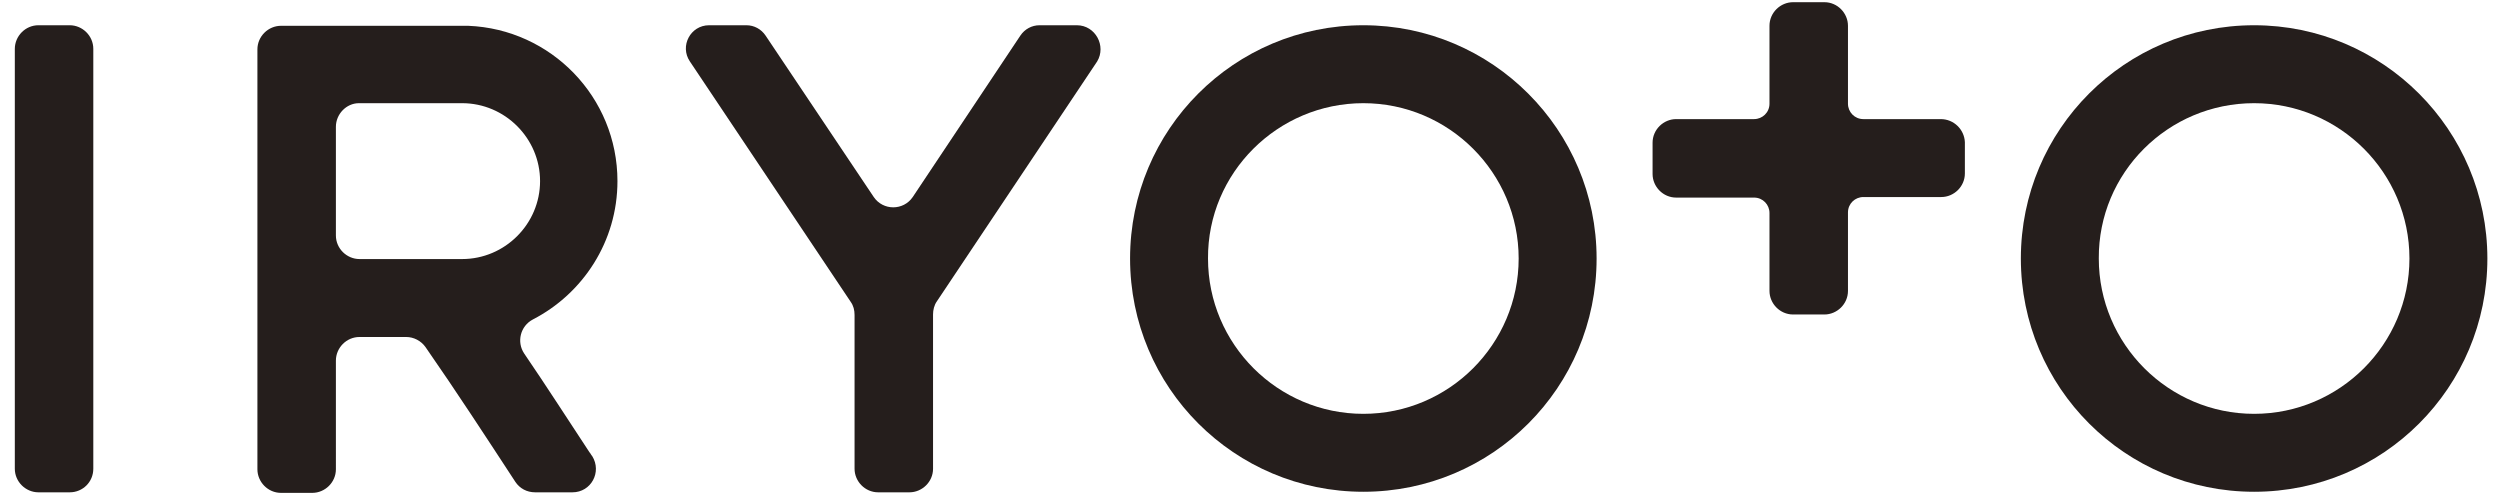 <?xml version="1.0" encoding="utf-8"?>
<!-- Generator: Adobe Illustrator 27.2.0, SVG Export Plug-In . SVG Version: 6.00 Build 0)  -->
<svg version="1.1" id="レイヤー_1" xmlns="http://www.w3.org/2000/svg" xmlns:xlink="http://www.w3.org/1999/xlink" x="0px"
	 y="0px" viewBox="0 0 455.5 90.4" style="enable-background:new 0 0 455.5 90.4;" xml:space="preserve">
<style type="text/css">
	.st0{fill:#251E1C;}
</style>
<g>
	<path class="st0" d="M12.7,89.7H7c-2.3,0-4.3-1.9-4.3-4.3V8.9c0-2.3,1.9-4.3,4.3-4.3h5.7C15,4.6,17,6.5,17,8.9v76.5
		C17,87.8,15.1,89.7,12.7,89.7z"/>
</g>
<g>
	<path class="st0" d="M248.4,18.8c15.6,0,28.3,12.7,28.3,28.3c0,15.6-12.7,28.3-28.3,28.3s-28.3-12.7-28.3-28.3
		C220,31.5,232.8,18.8,248.4,18.8 M248.4,4.6c-23.5,0-42.5,19-42.5,42.5c0,23.5,19,42.5,42.5,42.5s42.5-19,42.5-42.5
		C290.9,23.7,271.9,4.6,248.4,4.6L248.4,4.6z"/>
</g>
<g>
	<path class="st0" d="M410.7,18.8c15.6,0,28.3,12.7,28.3,28.3c0,15.6-12.7,28.3-28.3,28.3c-15.6,0-28.3-12.7-28.3-28.3
		C382.3,31.5,395,18.8,410.7,18.8 M410.7,4.6c-23.5,0-42.5,19-42.5,42.5c0,23.5,19,42.5,42.5,42.5s42.5-19,42.5-42.5
		C453.2,23.7,434.2,4.6,410.7,4.6L410.7,4.6z"/>
</g>
<g>
	<path class="st0" d="M95.5,64.4c-1.4-2.1-0.7-5,1.6-6.2c9.1-4.7,15.4-14.2,15.4-25.2c0-15.3-12.1-27.7-27.2-28.3l0,0H61.1h-9.9
		c-2.3,0-4.3,1.9-4.3,4.3v9.9v28.3v14.2v24.1c0,2.3,1.9,4.3,4.3,4.3h5.7c2.3,0,4.3-1.9,4.3-4.3V65.7c0-2.3,1.9-4.3,4.3-4.3H74
		c1.4,0,2.7,0.7,3.5,1.8c5.7,8.2,11.1,16.5,16.4,24.6c0.8,1.2,2.1,1.9,3.6,1.9h6.8c3.4,0,5.4-3.7,3.6-6.6c-0.2-0.2-0.3-0.5-0.5-0.7
		C103.5,76.5,99.6,70.4,95.5,64.4z M61.2,23.1c0-2.3,1.9-4.3,4.2-4.3c6.6,0,18.8,0,18.8,0c7.8,0,14.2,6.4,14.2,14.2
		S92,47.2,84.2,47.2H65.5c-2.3,0-4.3-1.9-4.3-4.3V23.1z"/>
</g>
<g>
	<path class="st0" d="M196.2,4.6h-6.8c-1.4,0-2.7,0.7-3.5,1.9l-19.6,29.4c-1.7,2.5-5.4,2.5-7.1,0L139.5,6.5
		c-0.8-1.2-2.1-1.9-3.5-1.9h-6.8c-3.4,0-5.4,3.8-3.5,6.6L155,55c0.5,0.7,0.7,1.5,0.7,2.4v28c0,2.3,1.9,4.3,4.3,4.3h5.7
		c2.3,0,4.3-1.9,4.3-4.3V57.3c0-0.8,0.2-1.7,0.7-2.4l29.2-43.7C201.6,8.4,199.6,4.6,196.2,4.6z"/>
</g>
<g>
	<path class="st0" d="M353.6,21.7h-14.1c-1.6,0-2.8-1.3-2.8-2.8V4.7c0-2.3-1.9-4.3-4.3-4.3h-5.7c-2.3,0-4.3,1.9-4.3,4.3v14.2
		c0,1.6-1.3,2.8-2.8,2.8h-14.2c-2.3,0-4.3,1.9-4.3,4.3v5.7c0,2.3,1.9,4.3,4.3,4.3h14.2c1.6,0,2.8,1.3,2.8,2.8V53
		c0,2.3,1.9,4.3,4.3,4.3h5.7c2.3,0,4.3-1.9,4.3-4.3V38.7c0-1.6,1.3-2.8,2.8-2.8h14.2c2.3,0,4.3-1.9,4.3-4.3v-5.7
		C357.9,23.6,356,21.7,353.6,21.7z"/>
</g>
</svg>
